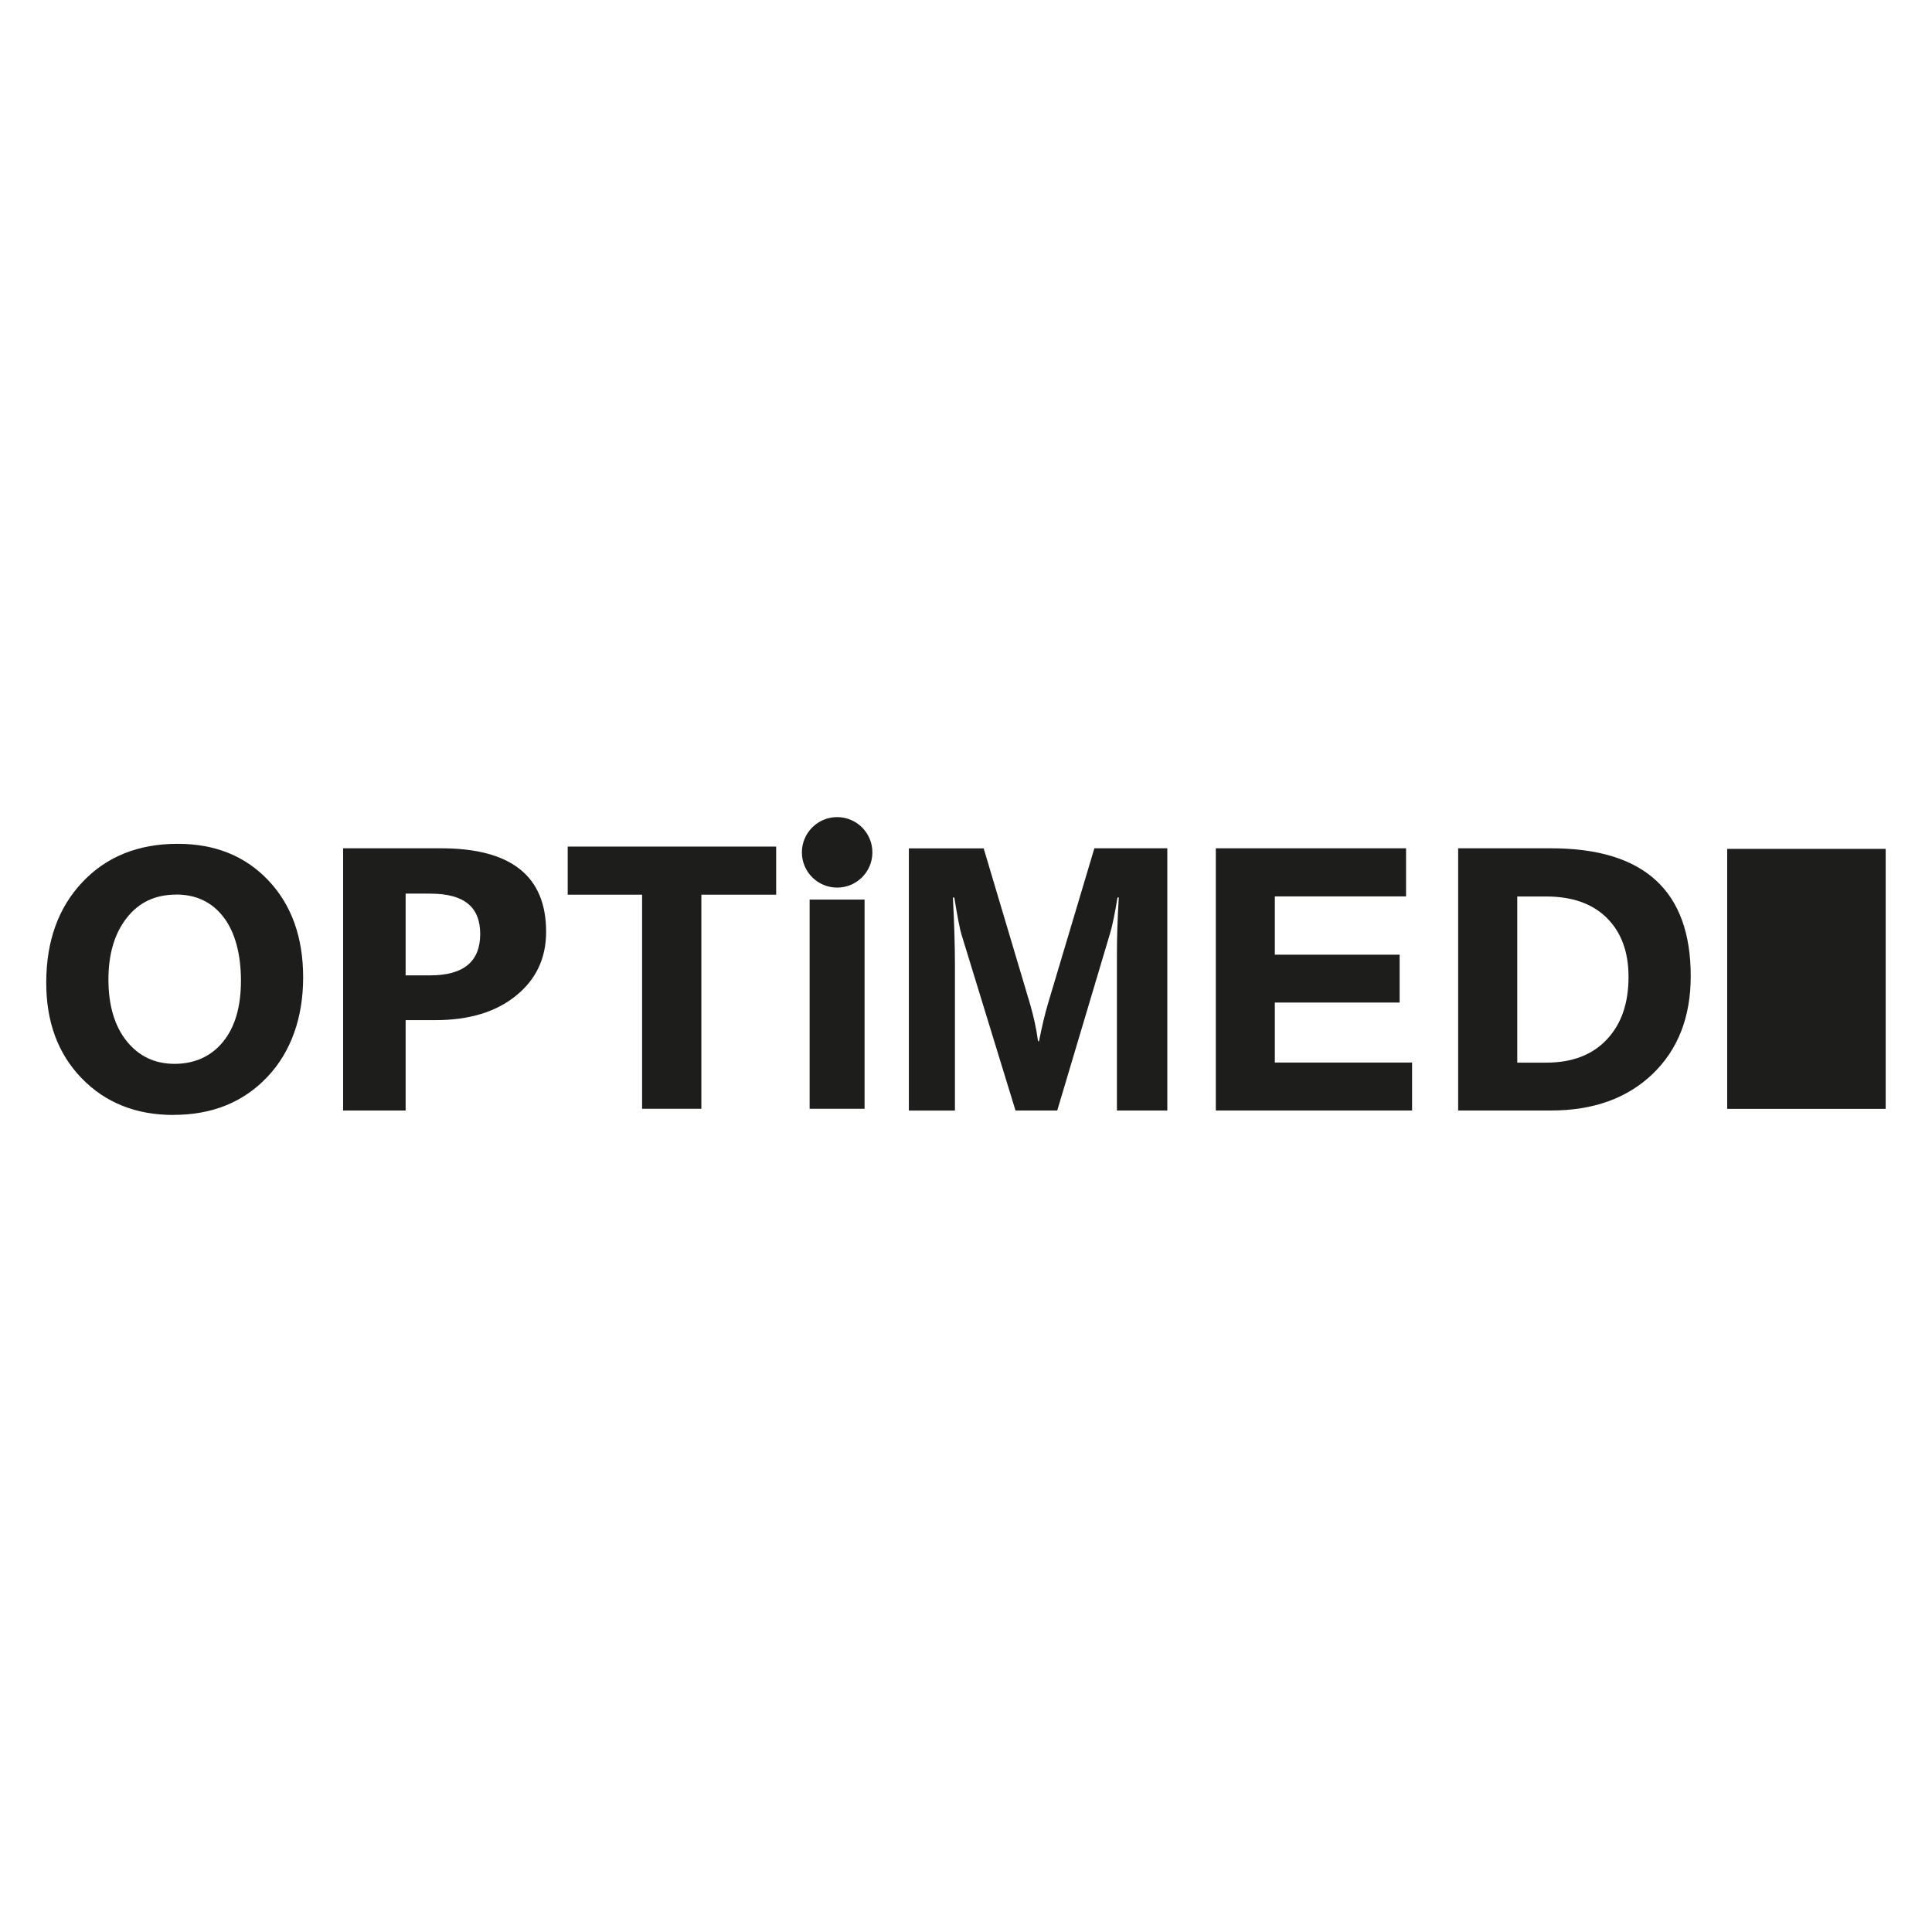 <?xml version="1.0" encoding="UTF-8"?><svg id="Layer_1" xmlns="http://www.w3.org/2000/svg" viewBox="0 0 237.34 237.34"><defs><style>.cls-1{fill:#1d1d1b;}</style></defs><circle class="cls-1" cx="102.84" cy="104.71" r="4.33"/><g><path class="cls-1" d="M21.32,136.97c-4.61,0-8.37-1.5-11.28-4.5-2.91-3-4.36-6.91-4.36-11.74,0-5.09,1.47-9.21,4.43-12.35,2.95-3.14,6.86-4.72,11.72-4.72,4.6,0,8.31,1.5,11.15,4.51,2.84,3.01,4.26,6.98,4.26,11.9s-1.47,9.14-4.41,12.24c-2.94,3.1-6.78,4.65-11.51,4.65Zm.31-27.07c-2.55,0-4.57,.95-6.06,2.86-1.5,1.91-2.25,4.44-2.25,7.58s.75,5.71,2.25,7.57c1.5,1.86,3.46,2.78,5.88,2.78s4.48-.9,5.95-2.71c1.47-1.8,2.2-4.31,2.2-7.51s-.71-5.94-2.13-7.79c-1.42-1.86-3.37-2.79-5.84-2.79Z"/><path class="cls-1" d="M49.83,125.32v11.1h-7.68v-32.21h12.04c8.6,0,12.9,3.42,12.9,10.26,0,3.23-1.23,5.85-3.7,7.85-2.47,2-5.76,3-9.89,3h-3.66Zm0-15.54v10.04h3.02c4.09,0,6.14-1.69,6.14-5.08s-2.05-4.96-6.14-4.96h-3.02Z"/><path class="cls-1" d="M95.35,109.91h-9.19v26.3h-7.28v-26.3h-9.14v-5.91h25.61v5.91Z"/><path class="cls-1" d="M143.41,136.42h-6.2v-19.27c0-2.08,.08-4.38,.23-6.9h-.16c-.32,1.98-.62,3.4-.87,4.27l-6.53,21.9h-5.13l-6.65-21.67c-.18-.58-.47-2.08-.87-4.49h-.17c.17,3.18,.25,5.96,.25,8.36v17.81h-5.66v-32.21h9.19l5.69,19.09c.45,1.53,.78,3.06,.99,4.6h.12c.35-1.78,.72-3.33,1.11-4.65l5.69-19.05h8.96v32.21Z"/><path class="cls-1" d="M173.47,136.42h-24.11v-32.21h23.37v5.91h-16.12v7.16h15.33v5.88h-15.33v7.37h16.86v5.88Z"/><path class="cls-1" d="M179.13,136.42v-32.21h11.41c11.44,0,17.16,5.23,17.16,15.7,0,5.02-1.56,9.02-4.68,12.02-3.12,2.99-7.28,4.49-12.48,4.49h-11.41Zm7.26-26.3v20.42h3.59c3.14,0,5.61-.94,7.4-2.83s2.68-4.45,2.68-7.7c0-3.07-.89-5.48-2.66-7.24-1.77-1.76-4.26-2.64-7.47-2.64h-3.55Z"/><rect class="cls-1" x="99.46" y="110.51" width="6.75" height="25.7"/><rect class="cls-1" x="212.18" y="104.28" width="19.47" height="31.94"/></g></svg>